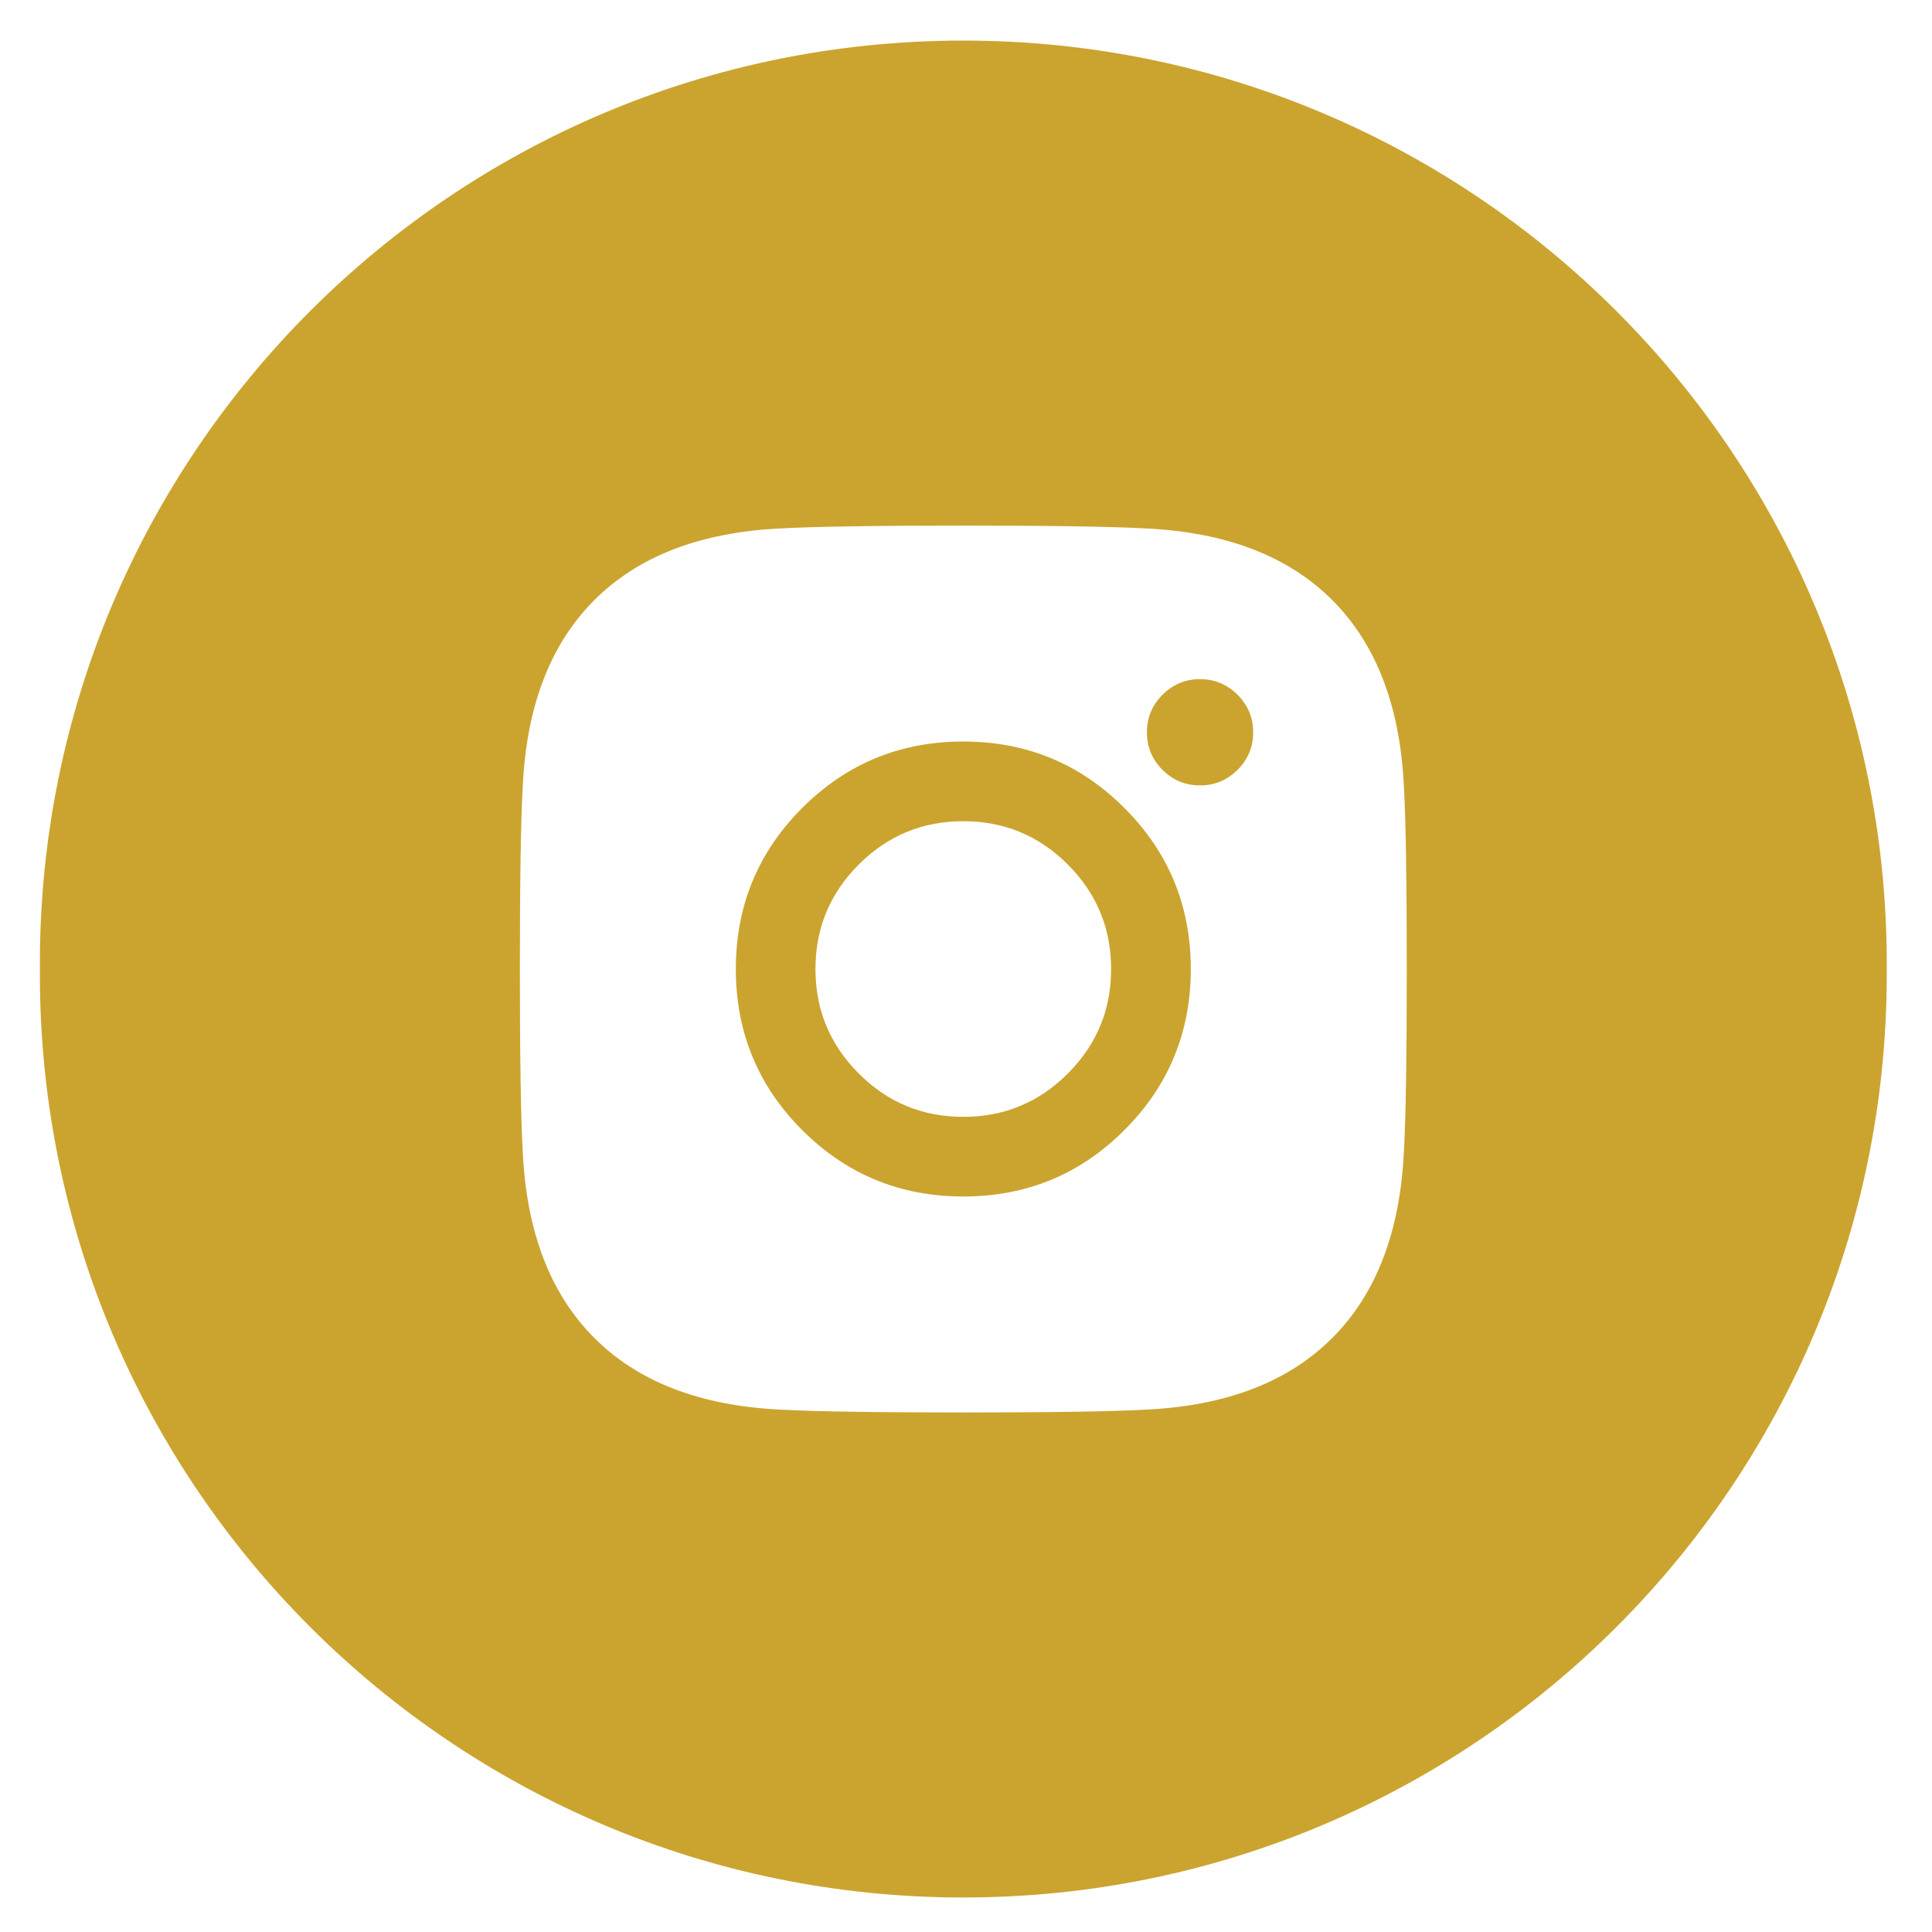 <svg xmlns="http://www.w3.org/2000/svg" width="36" height="36" viewBox="0 0 36 36">
  <path fill="#CBA42F" fill-rule="evenodd" d="M1355.743,754.955 C1355.743,745.457 1363.444,737.756 1372.95,737.756 C1382.453,737.756 1390.157,745.457 1390.157,754.955 L1390.157,755.158 C1390.157,764.656 1382.455,772.357 1372.95,772.357 C1363.446,772.357 1355.743,764.656 1355.743,755.158 L1355.743,754.955 Z M1381.213,755.056 C1381.213,753.414 1381.195,752.277 1381.159,751.646 C1381.087,750.154 1380.642,748.999 1379.825,748.182 C1379.007,747.364 1377.852,746.919 1376.36,746.847 C1375.729,746.812 1374.592,746.794 1372.95,746.794 C1371.307,746.794 1370.17,746.812 1369.539,746.847 C1368.047,746.919 1366.892,747.364 1366.075,748.182 C1365.257,748.999 1364.812,750.154 1364.741,751.646 C1364.705,752.277 1364.687,753.414 1364.687,755.056 C1364.687,756.699 1364.705,757.836 1364.741,758.467 C1364.812,759.959 1365.257,761.114 1366.075,761.931 C1366.892,762.749 1368.047,763.194 1369.539,763.266 C1370.17,763.301 1371.307,763.319 1372.95,763.319 C1374.592,763.319 1375.729,763.301 1376.36,763.266 C1377.852,763.194 1379.007,762.749 1379.825,761.931 C1380.642,761.114 1381.087,759.959 1381.159,758.467 C1381.195,757.836 1381.213,756.699 1381.213,755.056 Z M1378.351,750.645 C1378.351,750.918 1378.254,751.151 1378.06,751.345 C1377.866,751.538 1377.633,751.635 1377.361,751.635 C1377.088,751.635 1376.855,751.538 1376.661,751.345 C1376.468,751.151 1376.371,750.918 1376.371,750.645 C1376.371,750.373 1376.468,750.14 1376.661,749.946 C1376.855,749.752 1377.088,749.655 1377.361,749.655 C1377.633,749.655 1377.866,749.752 1378.06,749.946 C1378.254,750.14 1378.351,750.373 1378.351,750.645 Z M1377.189,755.056 C1377.189,756.233 1376.776,757.233 1375.951,758.058 C1375.127,758.883 1374.126,759.295 1372.95,759.295 C1371.773,759.295 1370.773,758.883 1369.948,758.058 C1369.123,757.233 1368.711,756.233 1368.711,755.056 C1368.711,753.88 1369.123,752.88 1369.948,752.055 C1370.773,751.23 1371.773,750.817 1372.95,750.817 C1374.126,750.817 1375.127,751.23 1375.951,752.055 C1376.776,752.88 1377.189,753.88 1377.189,755.056 Z M1375.704,755.056 C1375.704,754.296 1375.435,753.647 1374.897,753.109 C1374.359,752.571 1373.71,752.302 1372.95,752.302 C1372.189,752.302 1371.54,752.571 1371.002,753.109 C1370.464,753.647 1370.195,754.296 1370.195,755.056 C1370.195,755.817 1370.464,756.466 1371.002,757.004 C1371.54,757.542 1372.189,757.811 1372.95,757.811 C1373.71,757.811 1374.359,757.542 1374.897,757.004 C1375.435,756.466 1375.704,755.817 1375.704,755.056 Z" transform="translate(-1355 -737)"/>
</svg>

